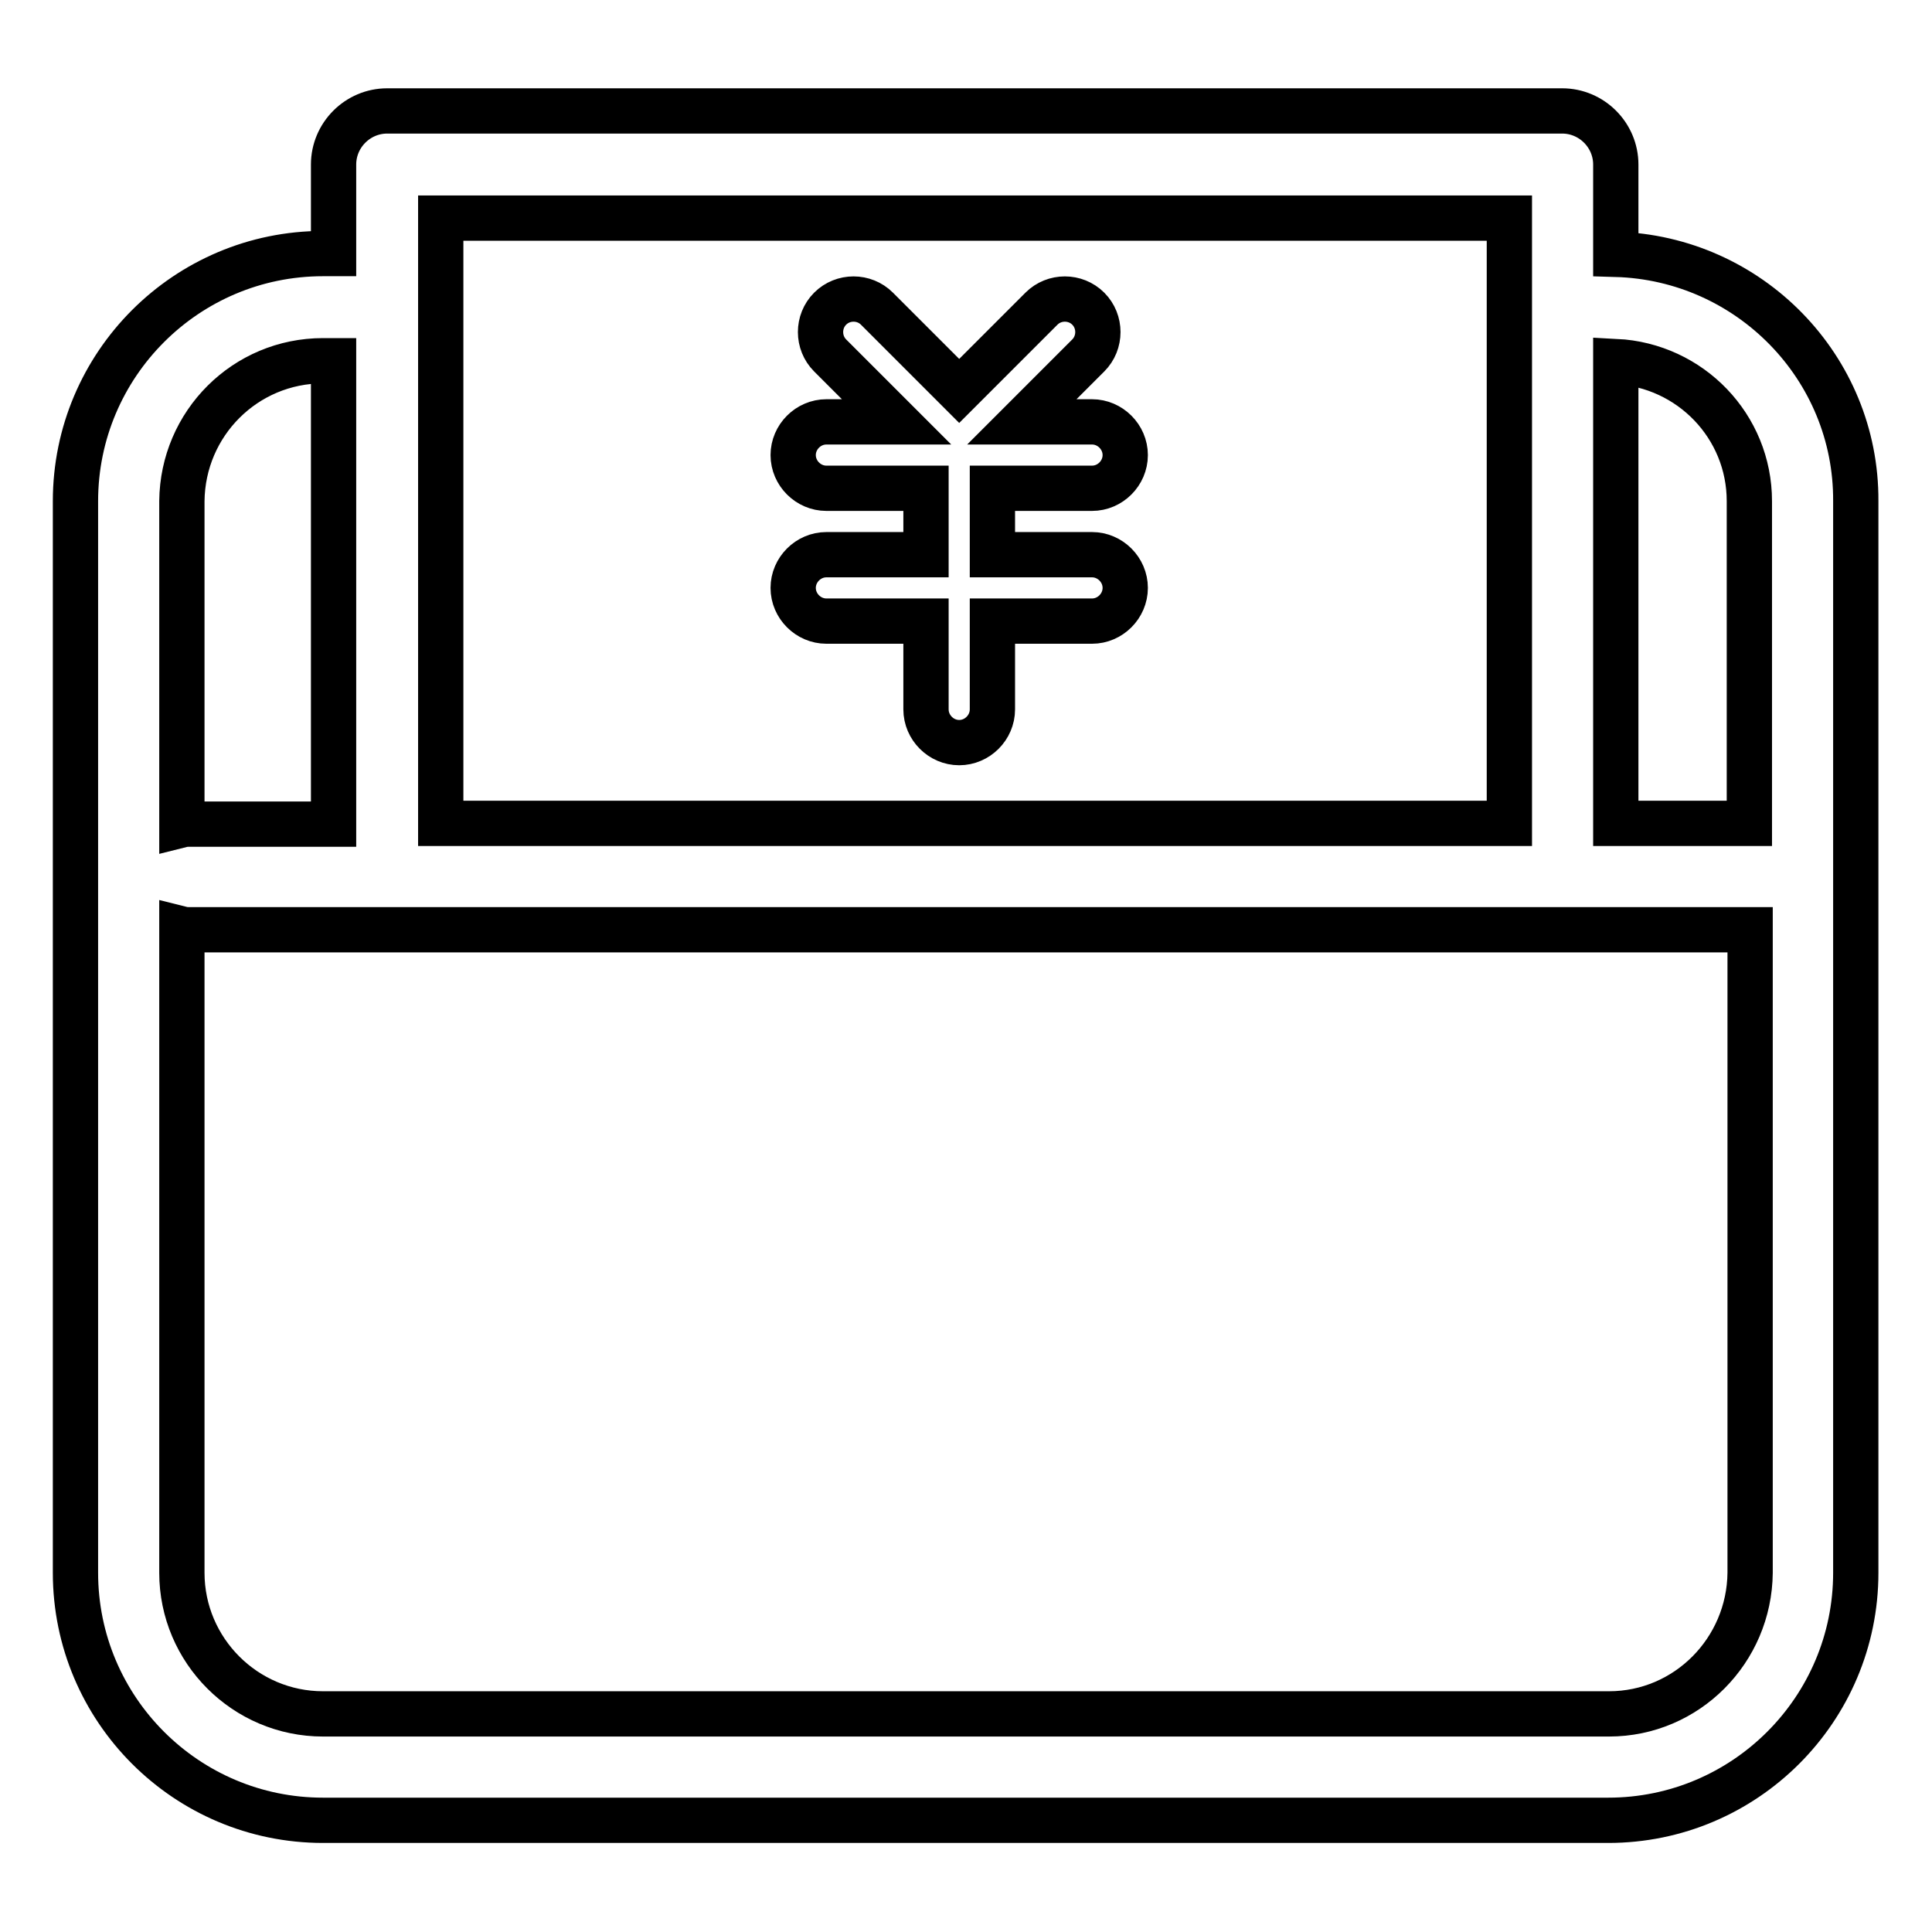 <?xml version="1.0" encoding="utf-8"?>
<!-- Svg Vector Icons : http://www.onlinewebfonts.com/icon -->
<!DOCTYPE svg PUBLIC "-//W3C//DTD SVG 1.1//EN" "http://www.w3.org/Graphics/SVG/1.1/DTD/svg11.dtd">
<svg version="1.1" xmlns="http://www.w3.org/2000/svg" xmlns:xlink="http://www.w3.org/1999/xlink" x="0px" y="0px" viewBox="0 0 256 256" enable-background="new 0 0 256 256" xml:space="preserve">
<g> <path stroke-width="6" fill-opacity="0" stroke="#000000"  d="M214.1,33.7V21.8c0-3.9-3.2-7.1-7.1-7.1H51.3c-3.9,0-7.1,3.2-7.1,7.1v11.8h-1.4C24.7,33.6,10,48.3,10,66.4 v142c0,18.1,14.7,32.8,32.8,32.8h170.3c18.1,0,32.8-14.7,32.8-32.8v-142C246,48.7,231.8,34.2,214.1,33.7z M231.8,66.4v42.7h-17.7 V47.9C224,48.4,231.8,56.5,231.8,66.4z M58.4,28.9H200v80.2H58.4V28.9z M42.8,47.8h1.4v61.4H25.3c-0.4,0-0.8,0-1.2,0.1V66.4 C24.2,56.1,32.5,47.8,42.8,47.8z M213.2,227.1H42.8c-10.3,0-18.7-8.4-18.7-18.7v-85.3c0.4,0.1,0.8,0.1,1.2,0.1h26h155.8h24.8v85.2 C231.8,218.7,223.5,227.1,213.2,227.1z M144.7,64.7c2.4,0,4.4-2,4.4-4.4c0-2.4-2-4.4-4.4-4.4h-9.3l8.8-8.8c1.7-1.7,1.7-4.5,0-6.2 c-1.7-1.7-4.5-1.7-6.2,0l-10.9,10.9l-10.9-10.9c-1.7-1.7-4.5-1.7-6.2,0c-1.7,1.7-1.7,4.5,0,6.2l8.8,8.8h-9.3c-2.4,0-4.4,2-4.4,4.4 c0,2.4,2,4.4,4.4,4.4h13.2v8.8h-13.2c-2.4,0-4.4,2-4.4,4.4c0,2.4,2,4.4,4.4,4.4h13.2V94c0,2.4,2,4.4,4.4,4.4c2.4,0,4.4-2,4.4-4.4 V82.3h13.2c2.4,0,4.4-2,4.4-4.4c0-2.4-2-4.4-4.4-4.4h-13.2v-8.8H144.7z"/></g>
</svg>